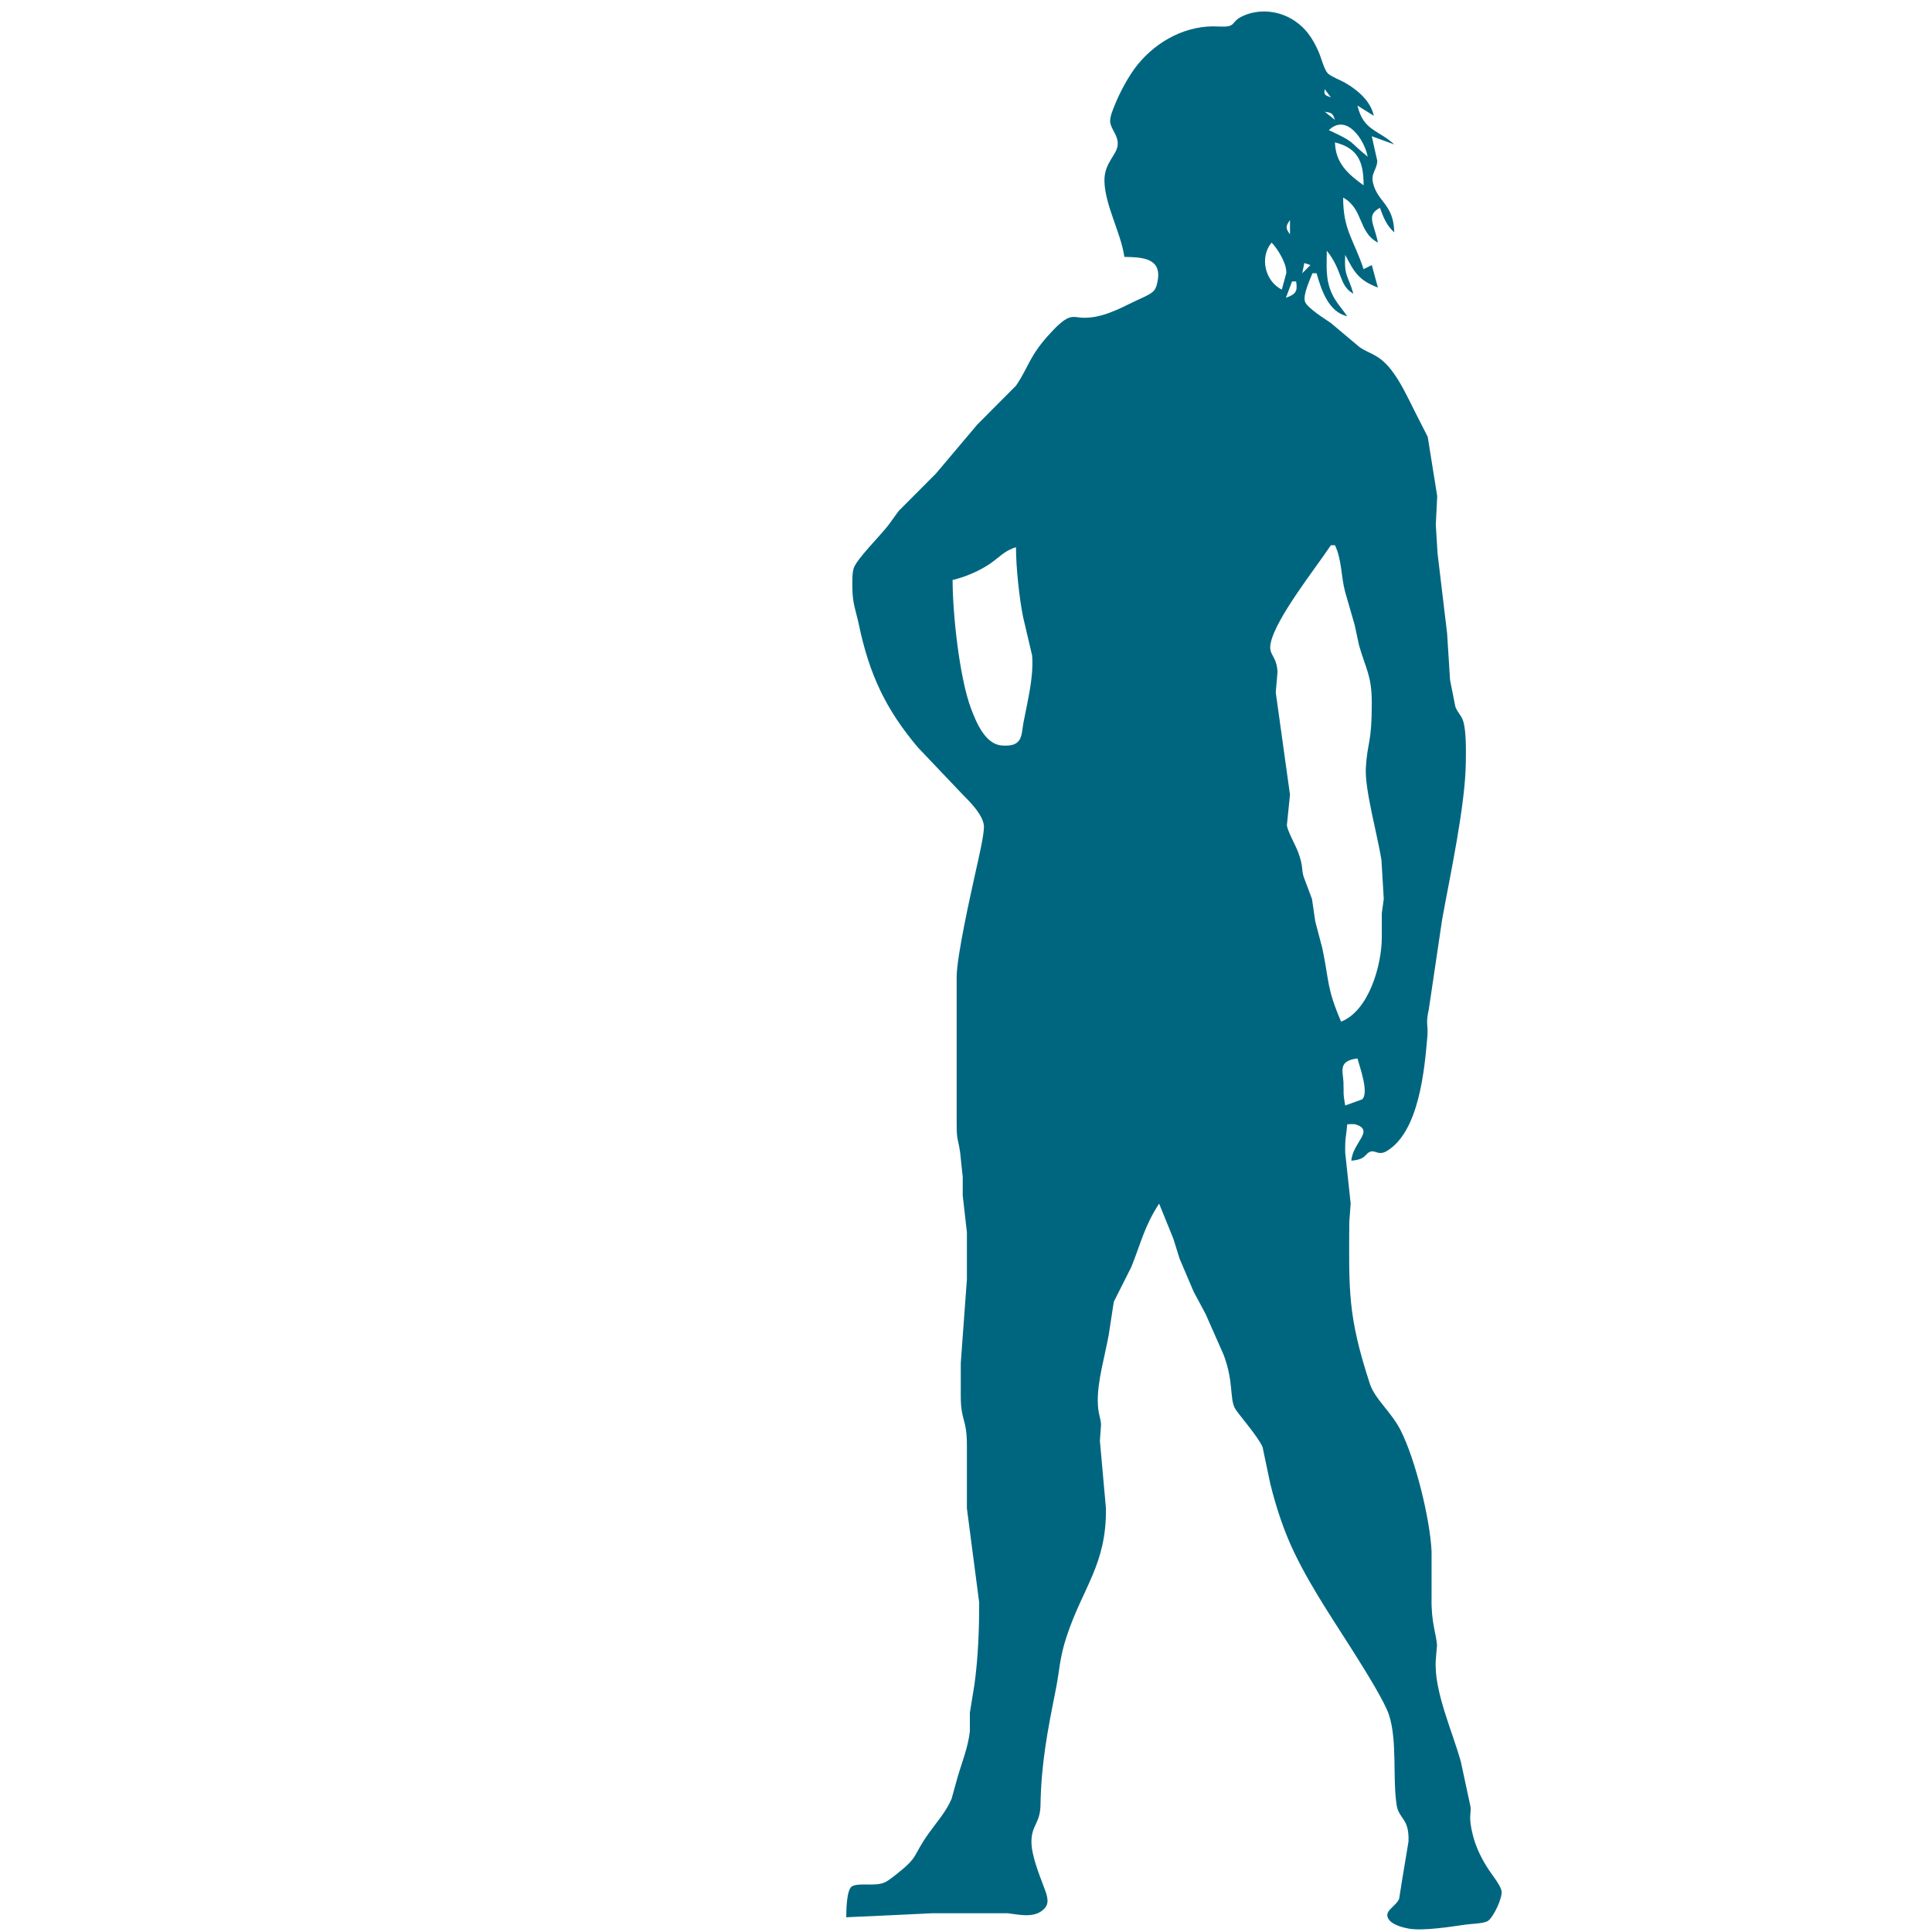 <?xml version="1.0" encoding="UTF-8" standalone="no"?>
<svg
   xmlns:dc="http://purl.org/dc/elements/1.1/"
   xmlns:cc="http://creativecommons.org/ns#"
   xmlns:rdf="http://www.w3.org/1999/02/22-rdf-syntax-ns#"
   xmlns:svg="http://www.w3.org/2000/svg"
   xmlns="http://www.w3.org/2000/svg"
   xmlns:sodipodi="http://sodipodi.sourceforge.net/DTD/sodipodi-0.dtd"
   xmlns:inkscape="http://www.inkscape.org/namespaces/inkscape"
   width="100mm"
   height="100mm"
   viewBox="0 0 566.9 566.899"
   version="1.1"
   id="svg643"
   sodipodi:docname="cyan-bleu.svg"
   inkscape:version="1.0.1 (3bc2e813f5, 2020-09-07)">
  <defs
     id="defs647" />
  <sodipodi:namedview
     pagecolor="#ffffff"
     bordercolor="#666666"
     borderopacity="1"
     objecttolerance="10"
     gridtolerance="10"
     guidetolerance="10"
     inkscape:pageopacity="0"
     inkscape:pageshadow="2"
     inkscape:window-width="3840"
     inkscape:window-height="2066"
     id="namedview645"
     showgrid="false"
     inkscape:zoom="1.3841945"
     inkscape:cx="906.67027"
     inkscape:cy="400.72914"
     inkscape:window-x="-11"
     inkscape:window-y="-11"
     inkscape:window-maximized="1"
     inkscape:current-layer="svg643"
     inkscape:document-rotation="0" />
  <path
     id="Sélection #3"
     fill="none"
     stroke="#000000"
     stroke-width="0.6"
     d="m 329.916,75.378 c -0.996,-7.05 -5.682,-15.12 -5.844,-22.2 -0.132,-5.466 3.738,-7.662 3.894,-10.8 0.138,-2.73 -1.992,-4.416 -2.208,-6.6 -0.138,-1.41 0.756,-3.48 1.278,-4.8 1.506,-3.81 4.194,-8.838 6.762,-12 5.724,-7.05 14.478,-11.73 23.718,-11.208 5.688,0.324 3.21,-1.296 7.254,-3.114 4.578,-2.058 10.098,-1.572 14.346,0.978 3.924,2.364 6.102,5.61 7.878,9.744 0.714,1.662 1.542,5.076 2.658,6.18 0.888,0.882 3.738,1.986 5.064,2.748 3.69,2.124 7.488,5.382 8.4,9.672 0,0 -4.8,-3 -4.8,-3 1.764,7.404 5.964,6.99 10.8,11.4 0,0 -6.6,-2.4 -6.6,-2.4 0,0 1.608,7.2 1.608,7.2 -0.036,2.634 -1.968,3.576 -1.218,6.6 1.392,5.61 6.024,6.12 6.21,14.4 -2.286,-2.052 -3.174,-4.35 -4.2,-7.2 -4.146,2.184 -1.74,4.542 -0.6,10.2 -5.862,-3.048 -4.17,-9.876 -10.2,-13.2 0,9.552 3.042,12.132 6,21 0,0 2.4,-1.2 2.4,-1.2 0,0 1.8,6.6 1.8,6.6 -5.724,-2.19 -6.948,-4.524 -9.6,-9.6 -0.33,6.576 0.828,5.844 2.4,11.4 -4.368,-2.466 -3.024,-6.702 -7.8,-12.6 0,4.56 -0.45,8.31 1.512,12.6 1.116,2.442 2.97,4.41 4.488,6.6 -5.46,-1.164 -7.626,-7.734 -9,-12.6 0,0 -1.2,0 -1.2,0 -0.75,1.878 -2.874,6.468 -2.19,8.346 0.672,1.854 5.814,5.022 7.59,6.258 0,0 8.454,7.11 8.454,7.11 2.838,1.956 5.574,2.01 9.138,6.492 2.85,3.588 5.088,8.484 7.158,12.594 0,0 3.666,7.2 3.666,7.2 0,0 2.784,17.4 2.784,17.4 0,0 -0.408,8.4 -0.408,8.4 0,0 0.51,8.4 0.51,8.4 0,0 2.796,23.4 2.796,23.4 0,0 0.876,13.8 0.876,13.8 0,0 1.554,7.794 1.554,7.794 0.732,1.89 1.776,2.496 2.322,4.308 0.894,2.976 0.786,8.676 0.75,11.898 -0.15,12.876 -4.572,33.024 -6.948,46.2 0,0 -3.918,26.4 -3.918,26.4 -0.996,4.416 -0.132,4.578 -0.408,7.8 -0.84,9.834 -2.436,28.356 -12.126,33.888 -2.184,1.152 -3.024,-0.258 -4.404,0 -1.974,0.576 -1.188,2.334 -5.796,2.712 0.438,-5.424 6.972,-8.868 1.188,-10.674 -0.774,-0.09 -1.59,-0.078 -2.388,0 -0.33,3.948 -0.654,3.546 -0.6,8.274 0,0 1.608,15 1.608,15 0,0 -0.408,5.4 -0.408,5.4 -0.096,20.292 -0.462,27.528 6.018,47.4 1.5,4.596 6.312,8.274 9.096,13.8 4.308,8.55 8.568,25.812 9.03,35.4 0,0 0,13.8 0,13.8 -0.132,7.2 1.44,10.692 1.596,13.8 0,0 -0.348,4.2 -0.348,4.2 -0.678,9.06 4.926,21.132 7.356,30 0,0 2.832,13.2 2.832,13.2 0.24,2.136 -0.738,2.772 0.708,8.4 0.948,3.69 2.628,7.032 4.728,10.2 1.026,1.548 3.276,4.32 3.648,6 0.426,1.944 -2.358,7.854 -4.026,8.898 -1.23,0.762 -4.776,0.81 -6.438,1.05 -4.446,0.636 -12.6,1.938 -16.8,1.176 -1.698,-0.312 -4.512,-1.074 -5.628,-2.454 -2.148,-2.64 1.878,-3.858 2.868,-6.324 0,0 0.84,-5.346 0.84,-5.346 0,0 1.896,-11.4 1.896,-11.4 0.27,-7.008 -2.844,-6.498 -3.492,-10.8 -1.212,-8.1 0.252,-18.792 -2.244,-26.4 -1.242,-3.798 -6.684,-12.498 -8.988,-16.2 -6.378,-10.242 -13.434,-20.322 -18.696,-31.2 -3.108,-6.42 -5.43,-13.482 -7.134,-20.4 0,0 -2.274,-10.8 -2.274,-10.8 -1.422,-3.246 -7.398,-9.942 -8.136,-11.4 -1.542,-3.036 -0.318,-7.752 -3.264,-15.6 0,0 -5.304,-12 -5.304,-12 0,0 -3.528,-6.6 -3.528,-6.6 0,0 -4.086,-9.6 -4.086,-9.6 0,0 -1.884,-6 -1.884,-6 0,0 -4.146,-10.2 -4.146,-10.2 -4.38,6.732 -5.292,11.508 -8.16,18.6 0,0 -5.136,10.2 -5.136,10.2 0,0 -1.47,9.6 -1.47,9.6 -1.104,6.228 -3.366,13.662 -3.228,19.8 0.084,3.588 0.798,4.416 0.96,6.6 0,0 -0.342,4.8 -0.342,4.8 0,0 1.776,19.8 1.776,19.8 0.192,16.572 -6.852,23.238 -11.598,37.8 -2.052,6.288 -1.938,9.468 -3.162,15.6 -2.358,11.772 -4.242,21.504 -4.44,33.6 -0.096,5.538 -2.616,5.832 -2.658,10.8 -0.03,3.924 2.22,9.48 3.606,13.2 0.69,1.86 1.878,4.464 0.402,6.216 -2.742,3.252 -7.416,2.022 -10.95,1.608 0,0 -5.4,0 -5.4,0 0,0 -9.6,0 -9.6,0 0,0 -7.2,0 -7.2,0 0,0 -12,0.576 -12,0.576 0,0 -13.2,0.6 -13.2,0.6 0.006,-1.884 0.078,-7.824 1.56,-8.988 1.074,-0.84 4.242,-0.594 5.64,-0.612 3.69,-0.054 4.29,-0.486 7.2,-2.76 7.17,-5.616 4.83,-5.298 9.78,-12.24 2.304,-3.24 5.226,-6.504 6.738,-10.2 0,0 1.662,-6 1.662,-6 1.314,-4.602 3.168,-8.946 3.69,-13.8 0,0 0,-5.4 0,-5.4 0,0 1.362,-8.4 1.362,-8.4 1.08,-8.016 1.38,-15.918 1.368,-24 0,0 -3.6,-27.6 -3.6,-27.6 0,0 0,-18.6 0,-18.6 -0.012,-7.86 -1.788,-6.852 -1.8,-14.4 0,0 0,-9.6 0,-9.6 0,0 1.8,-24.6 1.8,-24.6 0,0 0,-13.8 0,-13.8 0,0 -1.224,-10.8 -1.224,-10.8 0,0 0,-5.4 0,-5.4 0,0 -0.756,-7.2 -0.756,-7.2 -0.606,-4.254 -1.014,-3.234 -1.02,-8.4 0,0 0,-43.2 0,-43.2 0.078,-6.318 4.11,-24.174 5.652,-31.2 0.57,-2.592 2.592,-11.034 2.328,-13.2 -0.384,-3.198 -4.008,-6.816 -6.18,-9 0,0 -13.122,-13.8 -13.122,-13.8 -9.552,-11.25 -14.352,-21.69 -17.358,-36 -0.912,-4.332 -1.866,-6.102 -1.92,-10.8 -0.018,-1.668 -0.126,-4.494 0.444,-6 1.044,-2.778 7.878,-9.522 10.212,-12.6 0,0 2.91,-4.032 2.91,-4.032 0,0 10.932,-10.968 10.932,-10.968 0,0 12.156,-14.4 12.156,-14.4 0,0 11.37,-11.424 11.37,-11.424 3.81,-5.592 3.792,-8.67 10.23,-15.576 1.314,-1.416 3.51,-3.714 5.346,-4.362 1.35,-0.426 2.286,-0.108 3.6,0 5.61,0.312 10.734,-2.394 15.6,-4.782 1.494,-0.738 4.662,-1.95 5.646,-3.102 0.696,-0.828 0.882,-1.728 1.092,-2.754 1.392,-6.942 -4.572,-7.086 -9.738,-7.2 z m 58.8,-49.2 c -0.384,1.758 0.276,1.8 1.8,2.4 0,0 -1.8,-2.4 -1.8,-2.4 z m 3,9 c -0.72,-2.052 -0.876,-2.028 -3,-2.4 0,0 3,2.4 3,2.4 z m 9.6,10.8 c -0.894,-4.764 -6.084,-12.882 -11.4,-7.8 7.968,3.756 5.208,2.718 11.4,7.8 z m -1.2,8.4 c -0.018,-6.576 -1.392,-10.842 -8.4,-12.6 0.15,5.988 3.714,9.246 8.4,12.6 z m 0,3 c 0,0 0.6,3 0.6,3 0,0 -0.6,-3 -0.6,-3 z m -21.6,7.2 c -1.32,1.824 -1.32,2.376 0,4.2 0,0 0,-4.2 0,-4.2 z m 9,0.6 c 0,0 -1.8,1.8 -1.8,1.8 0,0 1.8,-1.8 1.8,-1.8 z m -14.4,6 c -3.582,4.296 -1.944,11.34 3,13.8 0,0 1.308,-4.8 1.308,-4.8 0.234,-2.664 -2.472,-7.146 -4.308,-9 z m 11.4,6.6 c 0,0 -1.8,-0.6 -1.8,-0.6 0,0 -0.6,3 -0.6,3 0,0 2.4,-2.4 2.4,-2.4 z m -4.2,4.8 c 0,0 -1.2,0 -1.2,0 0,0 -1.8,4.8 -1.8,4.8 2.802,-1.014 3.51,-1.794 3,-4.8 z m 11.4,77.4 c 0,0 -1.2,0 -1.2,0 -4.542,6.81 -16.272,21.564 -17.676,28.794 -0.696,3.606 1.764,3.432 2.016,8.406 0,0 -0.516,6 -0.516,6 0,0 4.176,30 4.176,30 0,0 -0.912,9 -0.912,9 0.264,1.842 2.454,5.628 3.276,7.8 1.566,4.152 0.96,4.92 1.614,7.2 0,0 2.478,6.6 2.478,6.6 0,0 0.966,6.6 0.966,6.6 0,0 2.052,7.8 2.052,7.8 2.088,9.858 1.218,11.586 5.526,21.6 8.136,-3.192 11.904,-16.53 11.94,-24.6 0,0 0,-7.2 0,-7.2 0,0 0.576,-4.2 0.576,-4.2 0,0 -0.678,-11.4 -0.678,-11.4 -1.056,-6.912 -4.938,-20.724 -4.584,-27 0.456,-7.968 1.764,-7.044 1.746,-19.2 -0.012,-7.95 -1.734,-9.834 -3.732,-16.8 0,0 -1.29,-6 -1.29,-6 0,0 -2.772,-9.6 -2.772,-9.6 -1.266,-4.626 -0.942,-9.432 -3.006,-13.8 z m -93.6,0.6 c -3.384,0.984 -4.926,3.018 -7.8,4.95 -3.12,2.1 -7.146,3.792 -10.8,4.65 0,9.864 1.998,28.722 5.436,37.8 1.524,4.008 4.122,10.374 8.964,10.764 6.198,0.504 5.712,-2.874 6.366,-6.564 0,0 1.434,-7.2 1.434,-7.2 0.762,-3.912 1.464,-8.628 1.146,-12.6 0,0 -2.676,-11.4 -2.676,-11.4 -1.134,-5.658 -2.07,-14.646 -2.07,-20.4 z m 100.2,150 c -5.748,0.684 -4.26,3.648 -4.116,6.852 0.156,3.468 -0.192,3 0.516,6.948 0,0 4.956,-1.788 4.956,-1.788 2.136,-1.86 -0.72,-9.594 -1.356,-12.012 z"
     style="fill:#006680;stroke:none" />
</svg>

